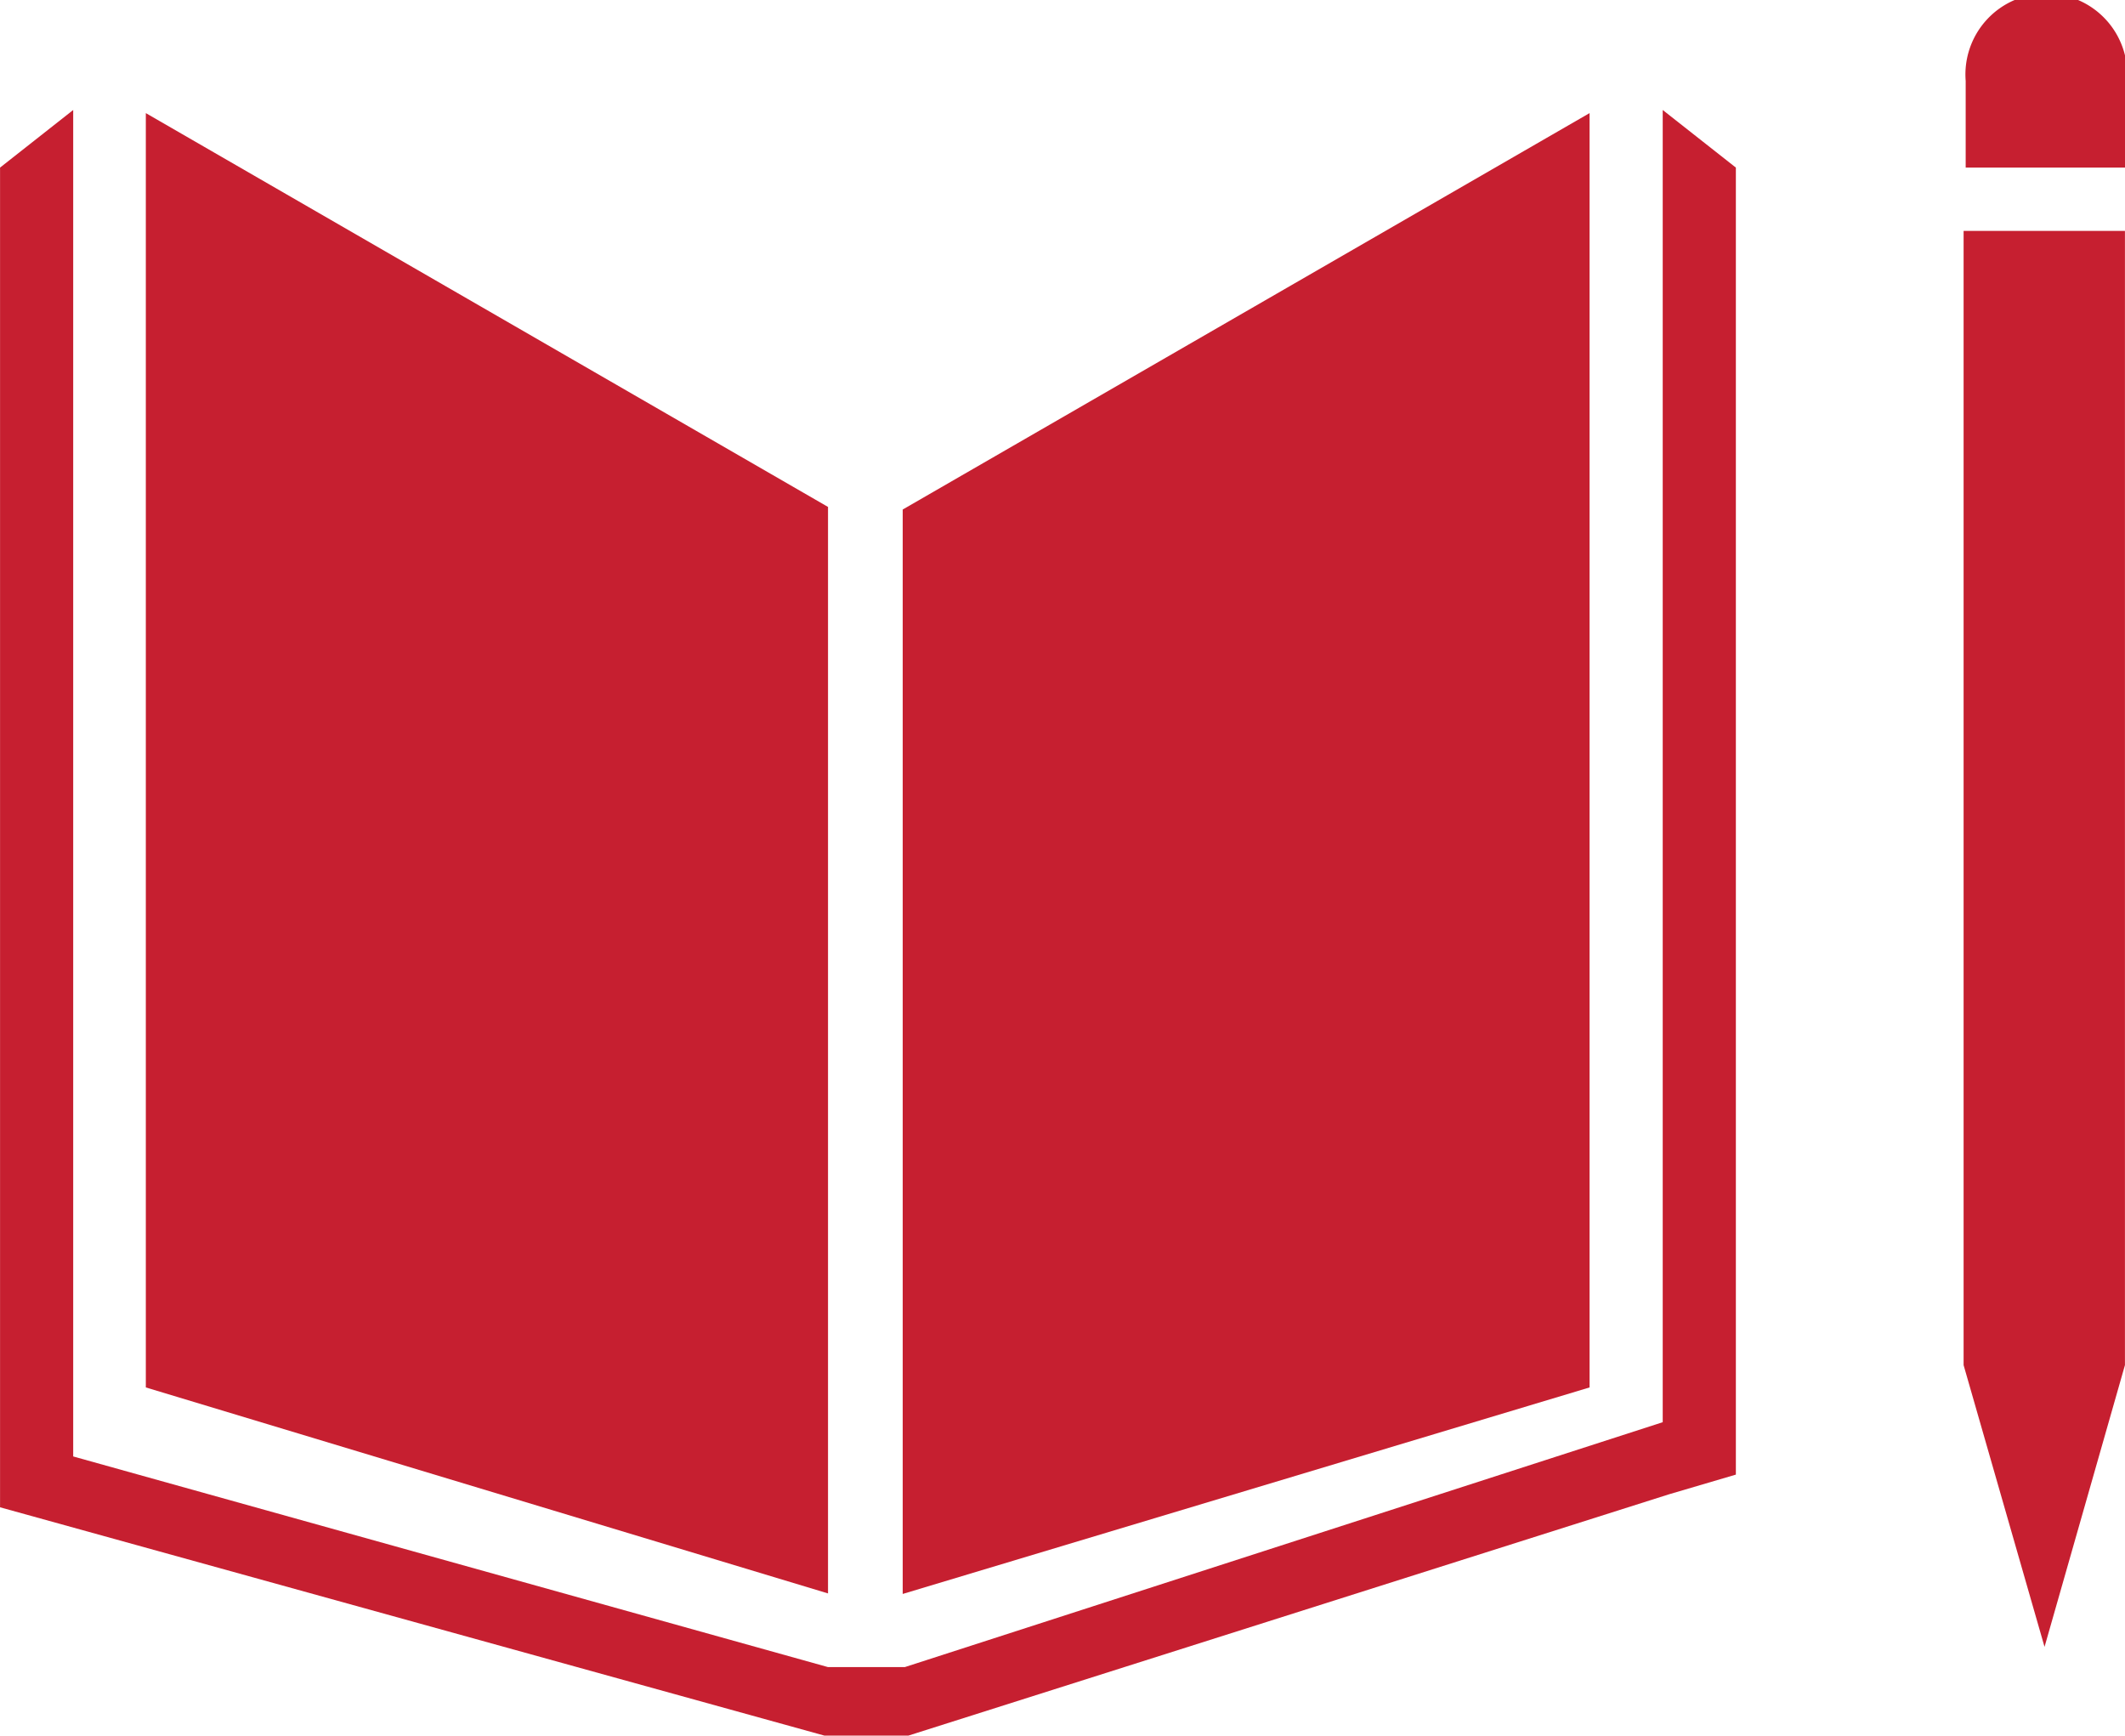 <svg xmlns="http://www.w3.org/2000/svg" width="14.45mm" height="11.8mm" viewBox="0 0 40.96 33.45">
  <g>
    <polygon points="15.96 9.77 2.81 2.18 2.81 26.74 15.96 30.71 15.96 9.77" style="fill: #c61f30"/>
    <polygon points="17.4 9.82 17.4 30.72 30.64 26.74 30.64 2.18 17.4 9.82" style="fill: #c61f30"/>
    <path d="M41,1.56a1.56,1.56,0,1,0-3.11,0V3.23H41Z" style="fill: #c61f30"/>
    <polygon points="38.24 26.31 37.85 26.31 39.41 31.74 40.96 26.31 40.58 26.31 40.96 26.31 40.96 4.45 40.58 4.45 40.19 4.45 39.78 4.45 39.01 4.45 38.62 4.45 38.24 4.45 37.85 4.45 37.85 26.31 38.24 26.31" style="fill: #c61f30"/>
    <polygon points="33.46 3.23 32.05 2.12 32.05 27.41 17.44 32.13 16.77 32.13 16.63 32.13 15.96 32.13 1.41 28.07 1.41 2.12 0 3.23 0 29.05 15.89 33.45 16.63 33.45 16.77 33.45 17.51 33.45 32.17 28.8 33.46 28.42 33.46 3.23" style="fill: #c61f30"/>
  </g>
</svg>
